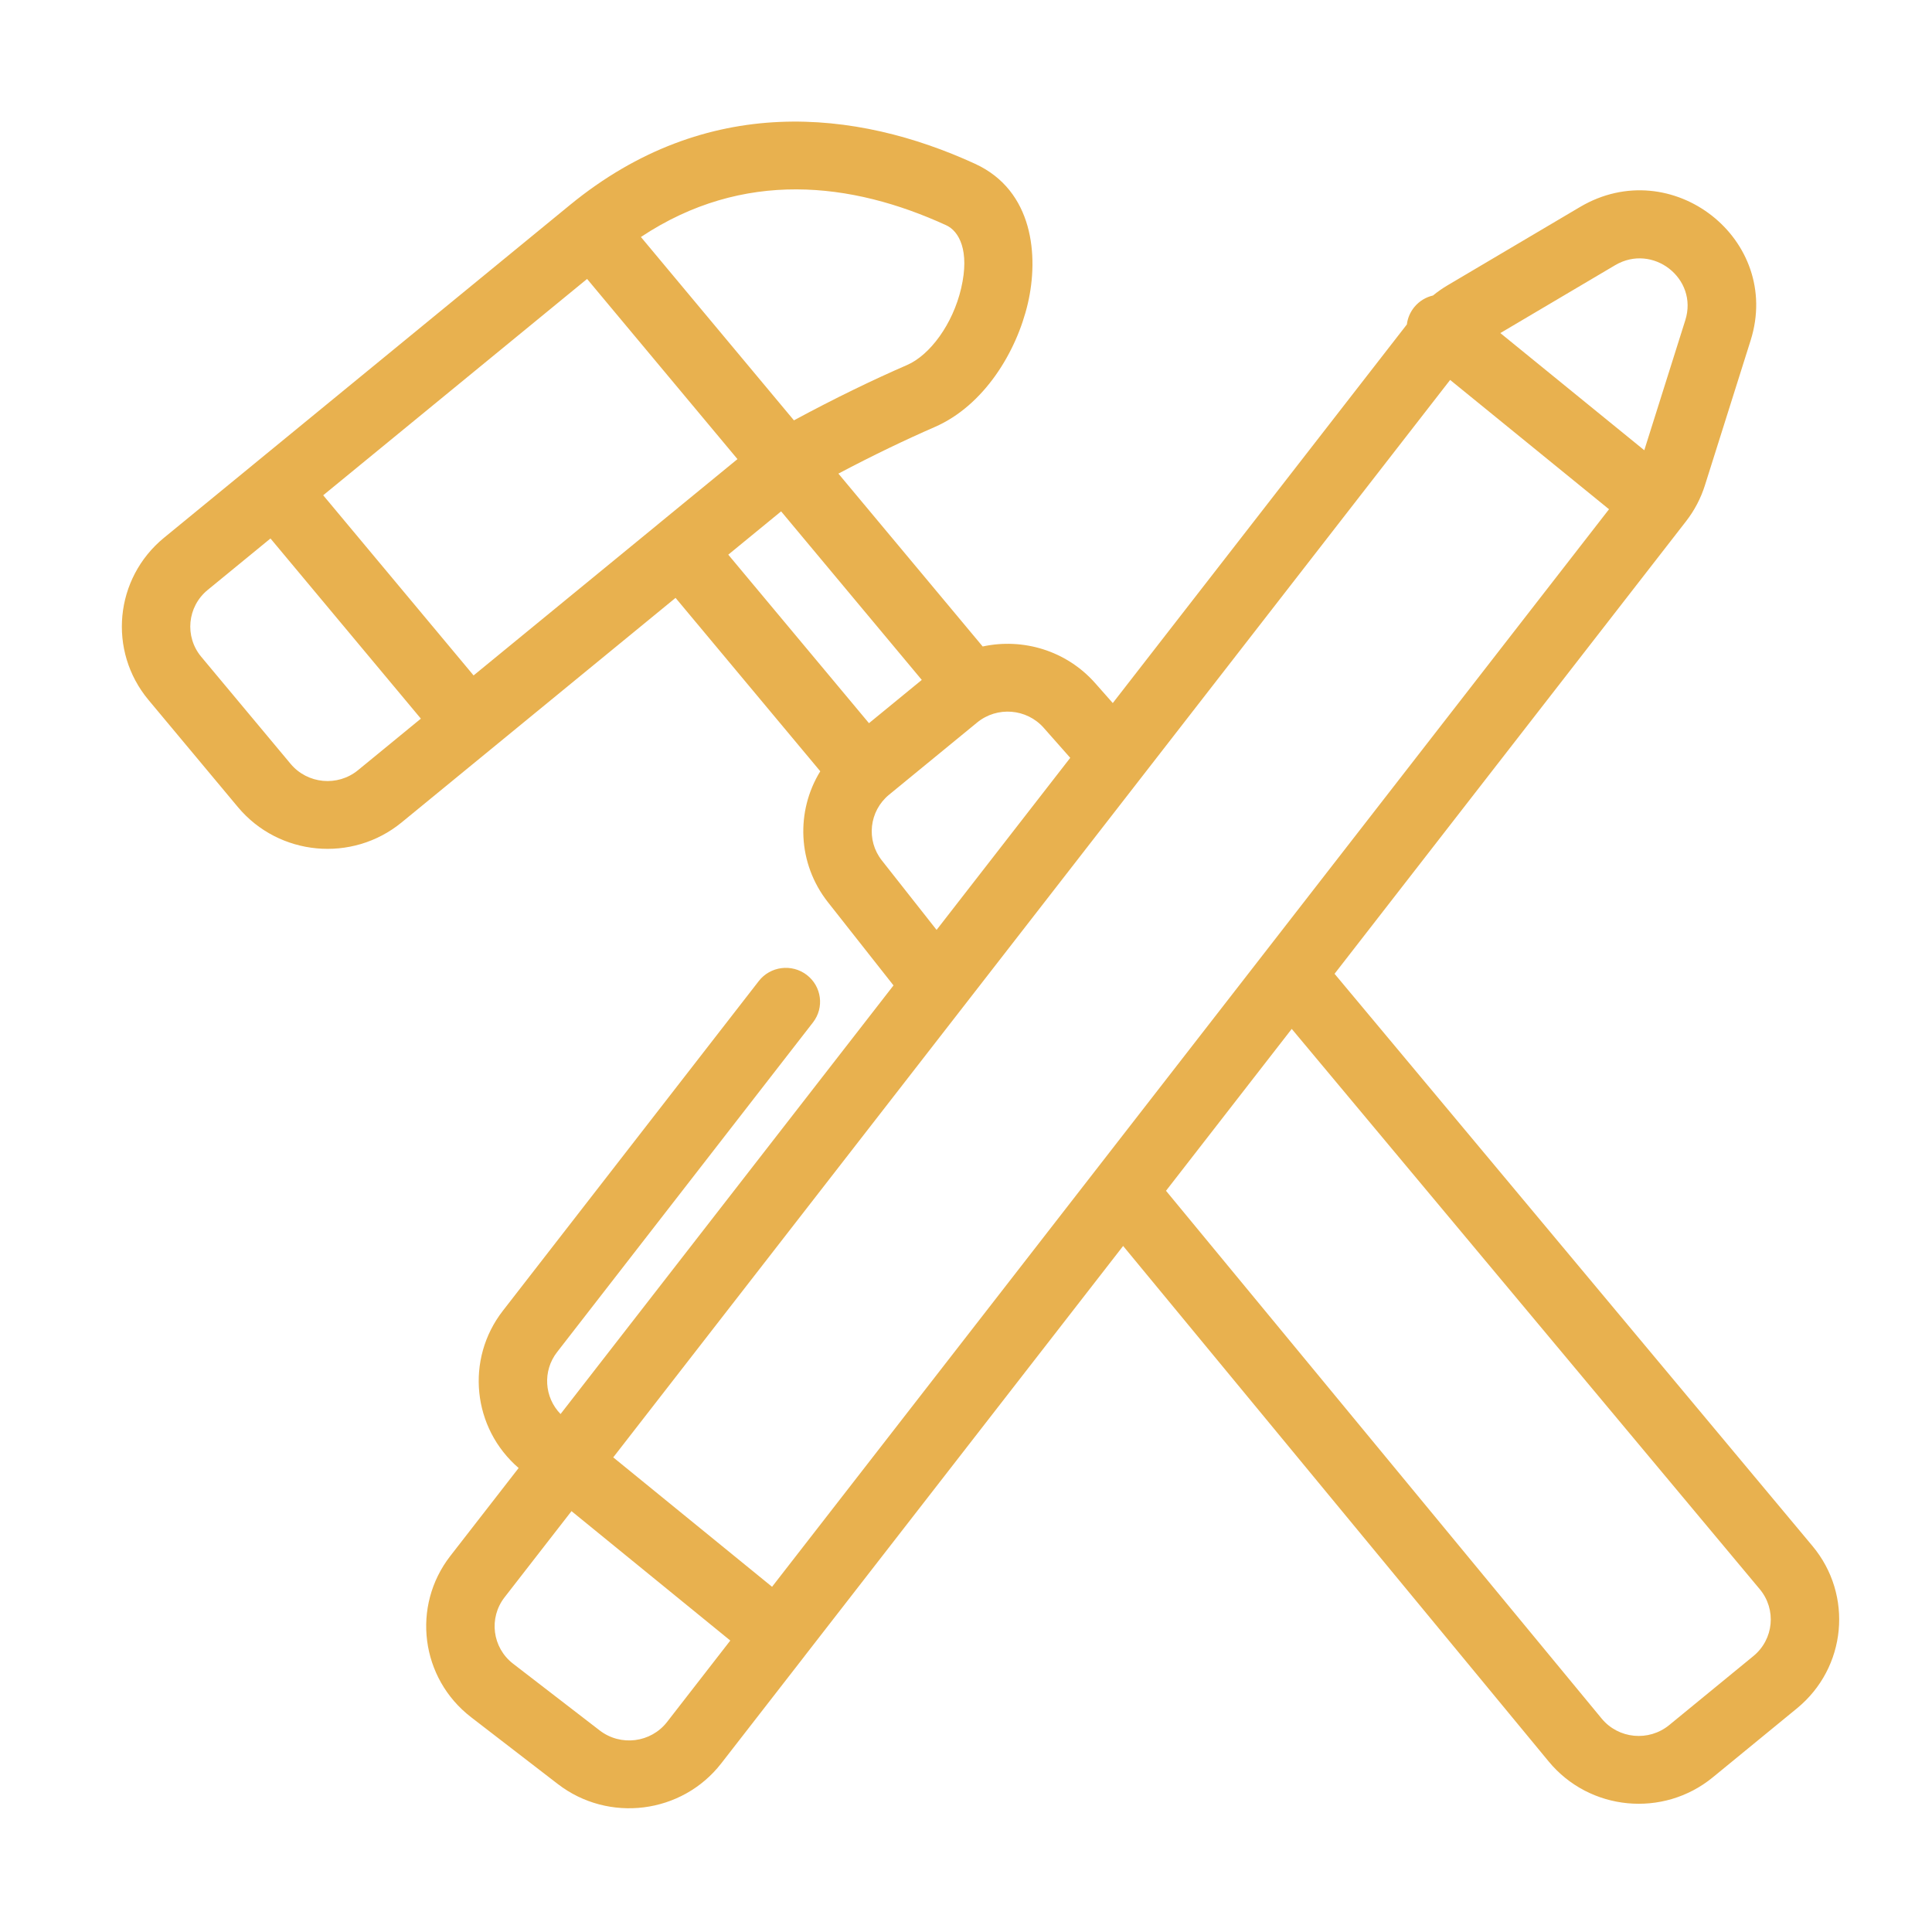 <svg width="63" height="63" viewBox="0 0 63 63" fill="none" xmlns="http://www.w3.org/2000/svg">
<path fill-rule="evenodd" clip-rule="evenodd" d="M4.844 22.827C3.509 21.227 3.735 18.858 5.349 17.535L8.239 15.166L8.257 15.151L8.275 15.136L18.582 6.687C23.048 3.026 27.932 3.569 31.793 5.34C33.704 6.216 33.874 8.357 33.517 9.893C33.148 11.481 32.084 13.227 30.479 13.925C29.525 14.341 28.478 14.842 27.339 15.444L32.044 21.081C33.353 20.797 34.771 21.211 35.713 22.277L36.286 22.926L45.876 10.58C45.901 10.377 45.982 10.179 46.122 10.01C46.283 9.815 46.498 9.689 46.728 9.636C46.878 9.513 47.037 9.402 47.204 9.303L51.522 6.75C54.512 4.982 58.124 7.806 57.086 11.099L55.596 15.823C55.463 16.246 55.255 16.643 54.982 16.995L43.518 31.754L59.102 50.413C60.438 52.012 60.213 54.382 58.598 55.706L55.853 57.956C54.233 59.284 51.831 59.053 50.5 57.439L36.624 40.629L26.255 53.978C26.247 53.99 26.238 54.002 26.229 54.013L23.521 57.499C22.239 59.15 19.846 59.452 18.187 58.173L15.363 55.997C13.714 54.727 13.412 52.376 14.685 50.737L16.912 47.87C15.404 46.569 15.171 44.323 16.397 42.743L24.742 31.992C25.117 31.508 25.818 31.418 26.306 31.79C26.794 32.162 26.886 32.856 26.51 33.34L18.165 44.091C17.688 44.706 17.748 45.565 18.279 46.11L29.136 32.133L26.998 29.42C26.001 28.154 25.948 26.45 26.748 25.15L22.029 19.496L13.098 26.817C11.483 28.141 9.092 27.916 7.757 26.317L4.844 22.827ZM47.287 12.389L19.997 47.523L25.176 51.743L52.468 16.606L47.287 12.389ZM53.618 14.682L48.924 10.861L52.665 8.649C53.897 7.921 55.384 9.084 54.956 10.44L53.618 14.682ZM16.453 52.086L18.636 49.276L23.814 53.496L21.753 56.15C21.225 56.83 20.24 56.954 19.556 56.428L16.732 54.252C16.053 53.729 15.929 52.761 16.453 52.086ZM8.82 17.559L6.771 19.238C6.107 19.783 6.013 20.759 6.563 21.418L9.476 24.908C10.026 25.566 11.011 25.659 11.675 25.114L13.724 23.434L8.82 17.559ZM15.443 22.025L10.539 16.15L19.144 9.096L24.048 14.971L21.466 17.087C21.458 17.094 21.451 17.1 21.443 17.107L15.443 22.025ZM34.034 23.733L34.899 24.712L30.541 30.323L28.757 28.059C28.236 27.399 28.341 26.448 28.992 25.914L31.863 23.56C32.515 23.026 33.477 23.103 34.034 23.733ZM38.022 38.83L42.122 33.551L57.384 51.822C57.934 52.481 57.841 53.457 57.176 54.002L54.431 56.252C53.764 56.799 52.775 56.704 52.227 56.039L38.022 38.83ZM28.336 23.582L30.058 22.171L25.471 16.675L23.748 18.087L28.336 23.582ZM25.889 13.707C27.229 12.984 28.46 12.389 29.582 11.901C30.324 11.578 31.07 10.572 31.343 9.397C31.628 8.17 31.271 7.537 30.856 7.346C27.77 5.931 24.237 5.512 20.899 7.728L25.889 13.707Z" fill="#E8B14F"/>
</svg>
